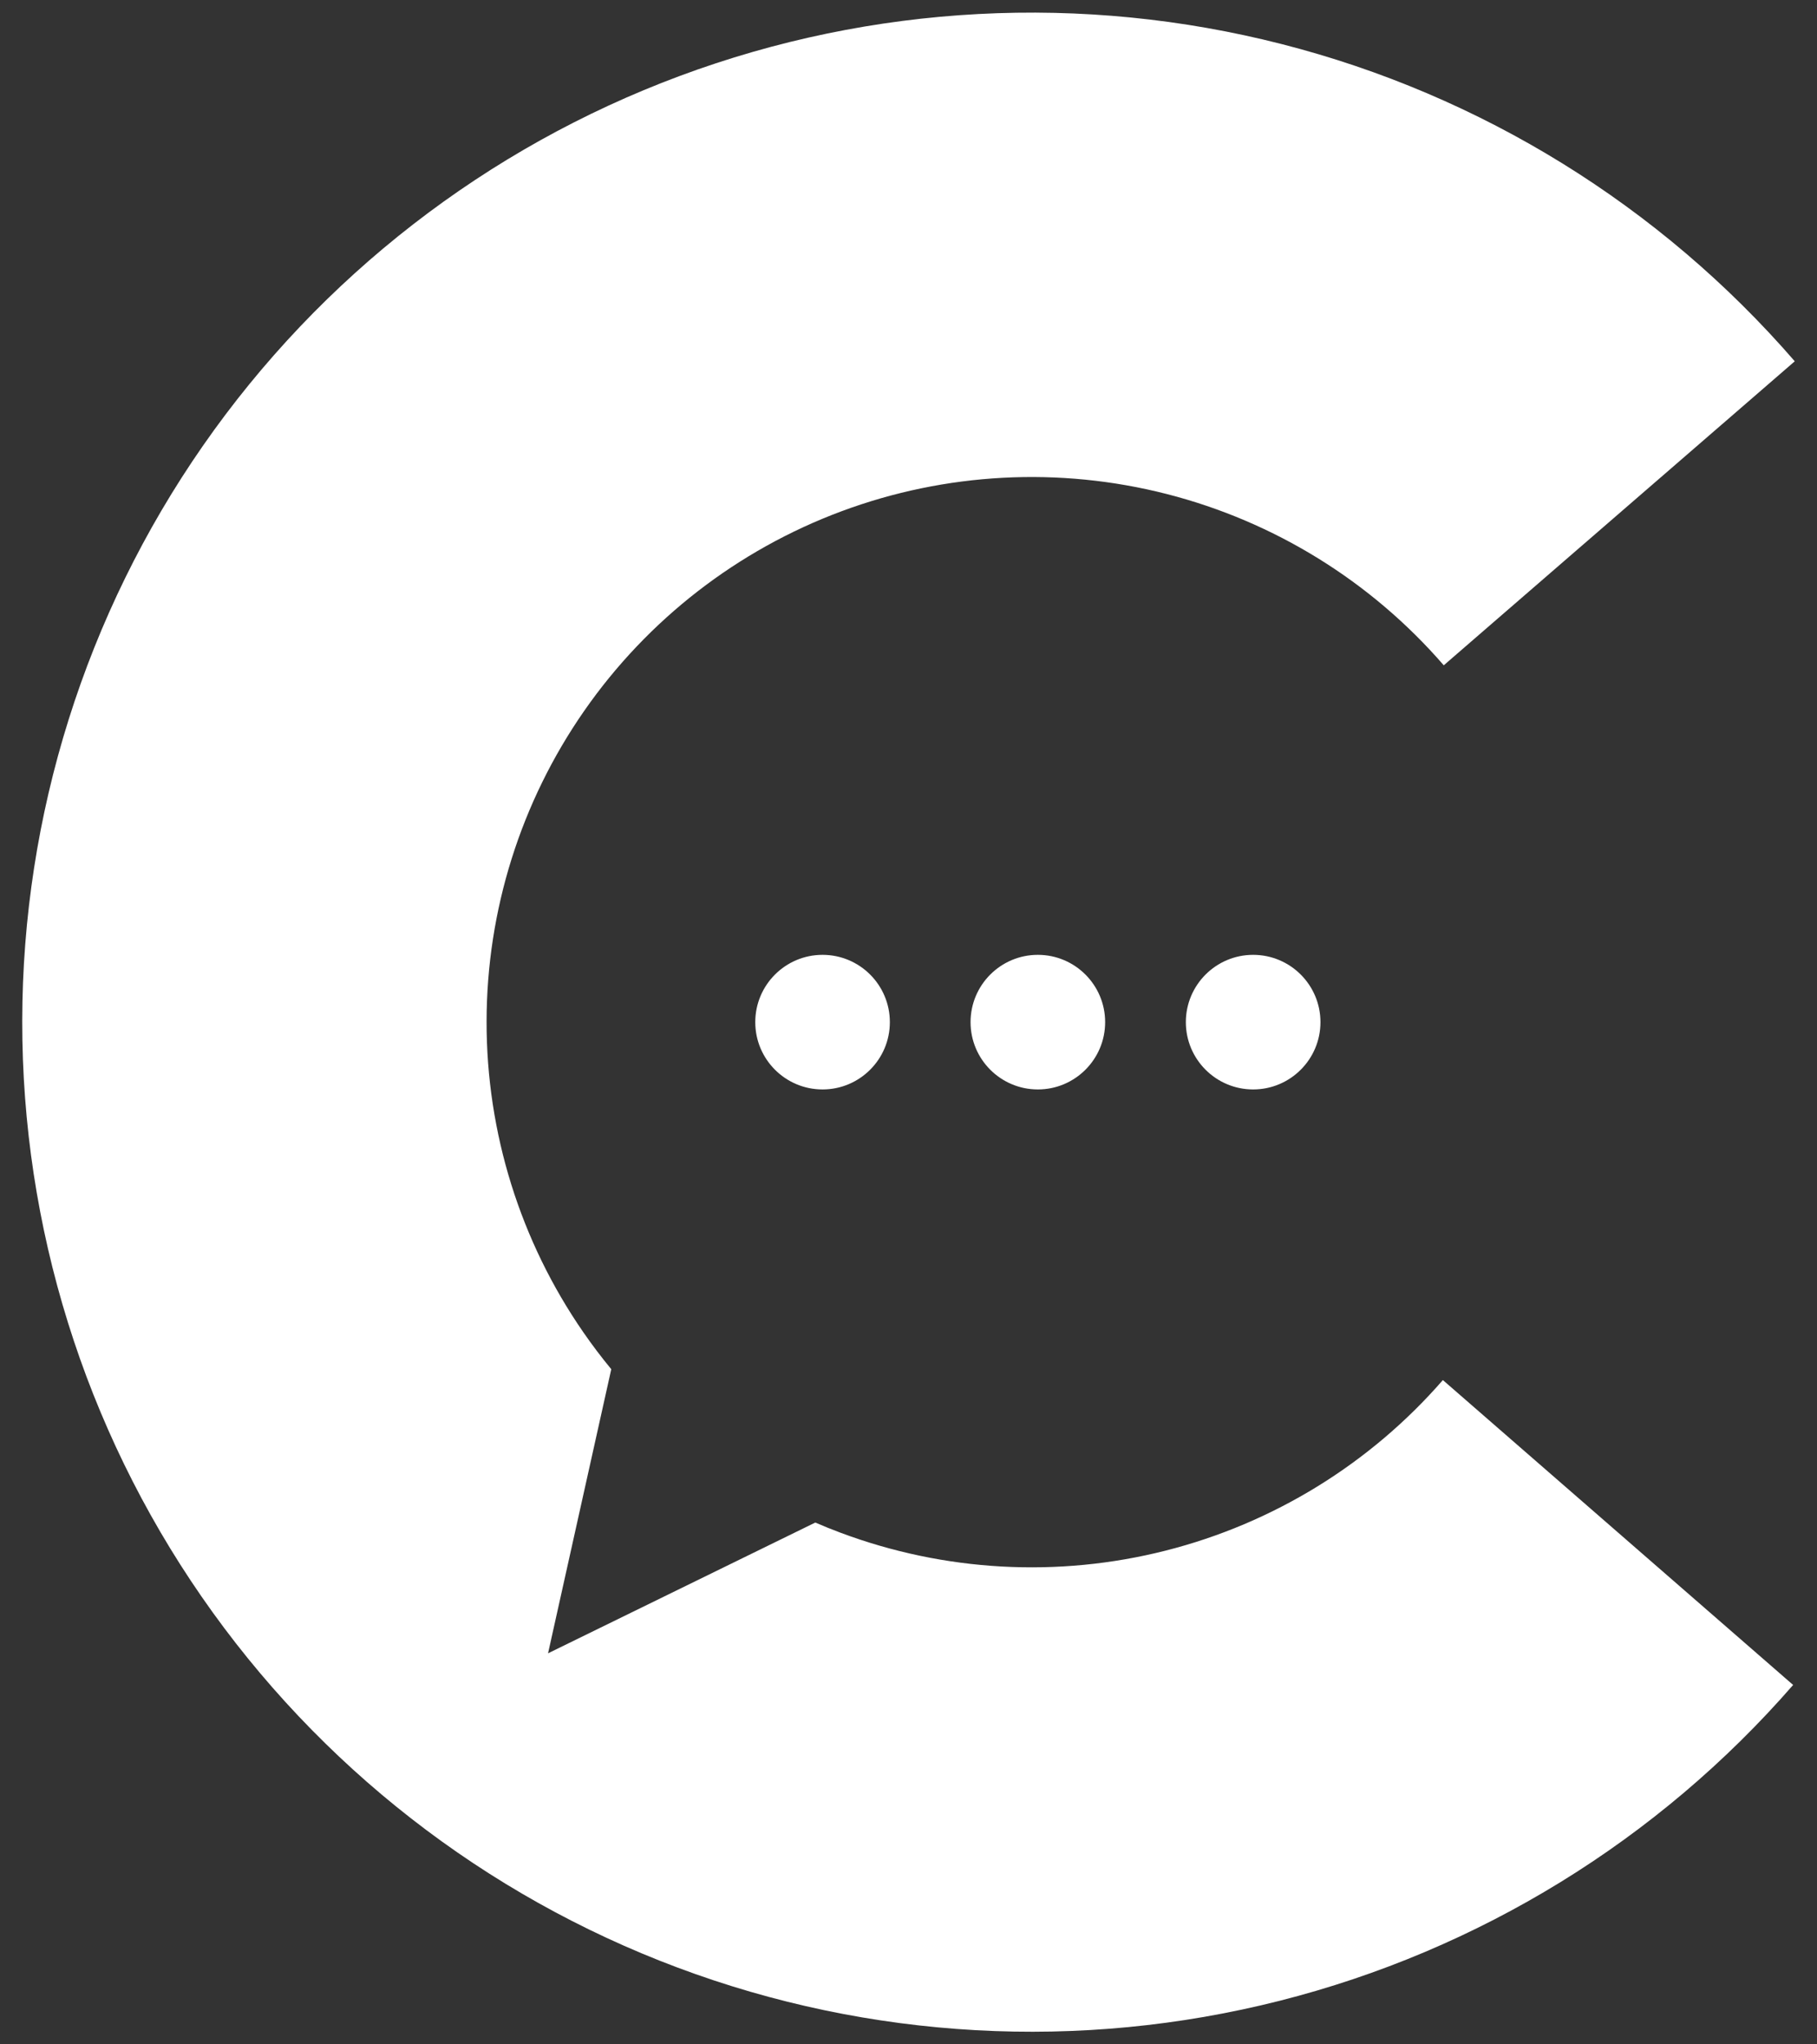 <?xml version="1.0" encoding="UTF-8"?> <svg xmlns="http://www.w3.org/2000/svg" width="72" height="81" viewBox="0 0 72 81" fill="none"><rect x="0" y="0" width="72" height="81" fill="#333333" stroke="none"/><path fill-rule="evenodd" clip-rule="evenodd" d="M71.119 14.315C65.783 8.153 58.692 3.768 50.794 1.748C42.897 -0.272 34.571 0.168 26.932 3.011C19.292 5.854 12.703 10.963 8.047 17.654C3.391 24.345 0.891 32.299 0.881 40.45C0.871 48.602 3.351 56.562 7.991 63.265C12.63 69.967 19.206 75.093 26.839 77.954C34.471 80.816 42.796 81.277 50.698 79.276C58.601 77.276 65.703 72.909 71.054 66.76L57.175 54.68C54.285 58.001 50.45 60.359 46.182 61.439C41.915 62.52 37.42 62.27 33.298 60.725C32.964 60.6 32.633 60.467 32.307 60.325L21.717 65.506L24.222 54.249C23.835 53.781 23.468 53.295 23.12 52.793C20.615 49.173 19.275 44.875 19.281 40.473C19.286 36.071 20.637 31.776 23.151 28.163C25.665 24.55 29.223 21.791 33.348 20.256C37.474 18.721 41.97 18.483 46.234 19.574C50.499 20.665 54.328 23.033 57.21 26.36L71.119 14.315ZM32.594 43.165C34.067 43.165 35.261 41.971 35.261 40.499C35.261 39.026 34.067 37.832 32.594 37.832C31.122 37.832 29.928 39.026 29.928 40.499C29.928 41.971 31.122 43.165 32.594 43.165ZM41.126 43.165C42.598 43.165 43.792 41.971 43.792 40.499C43.792 39.026 42.598 37.832 41.126 37.832C39.653 37.832 38.459 39.026 38.459 40.499C38.459 41.971 39.653 43.165 41.126 43.165ZM52.324 40.499C52.324 41.971 51.13 43.165 49.657 43.165C48.184 43.165 46.99 41.971 46.99 40.499C46.99 39.026 48.184 37.832 49.657 37.832C51.13 37.832 52.324 39.026 52.324 40.499Z" fill="white"></path></svg> 